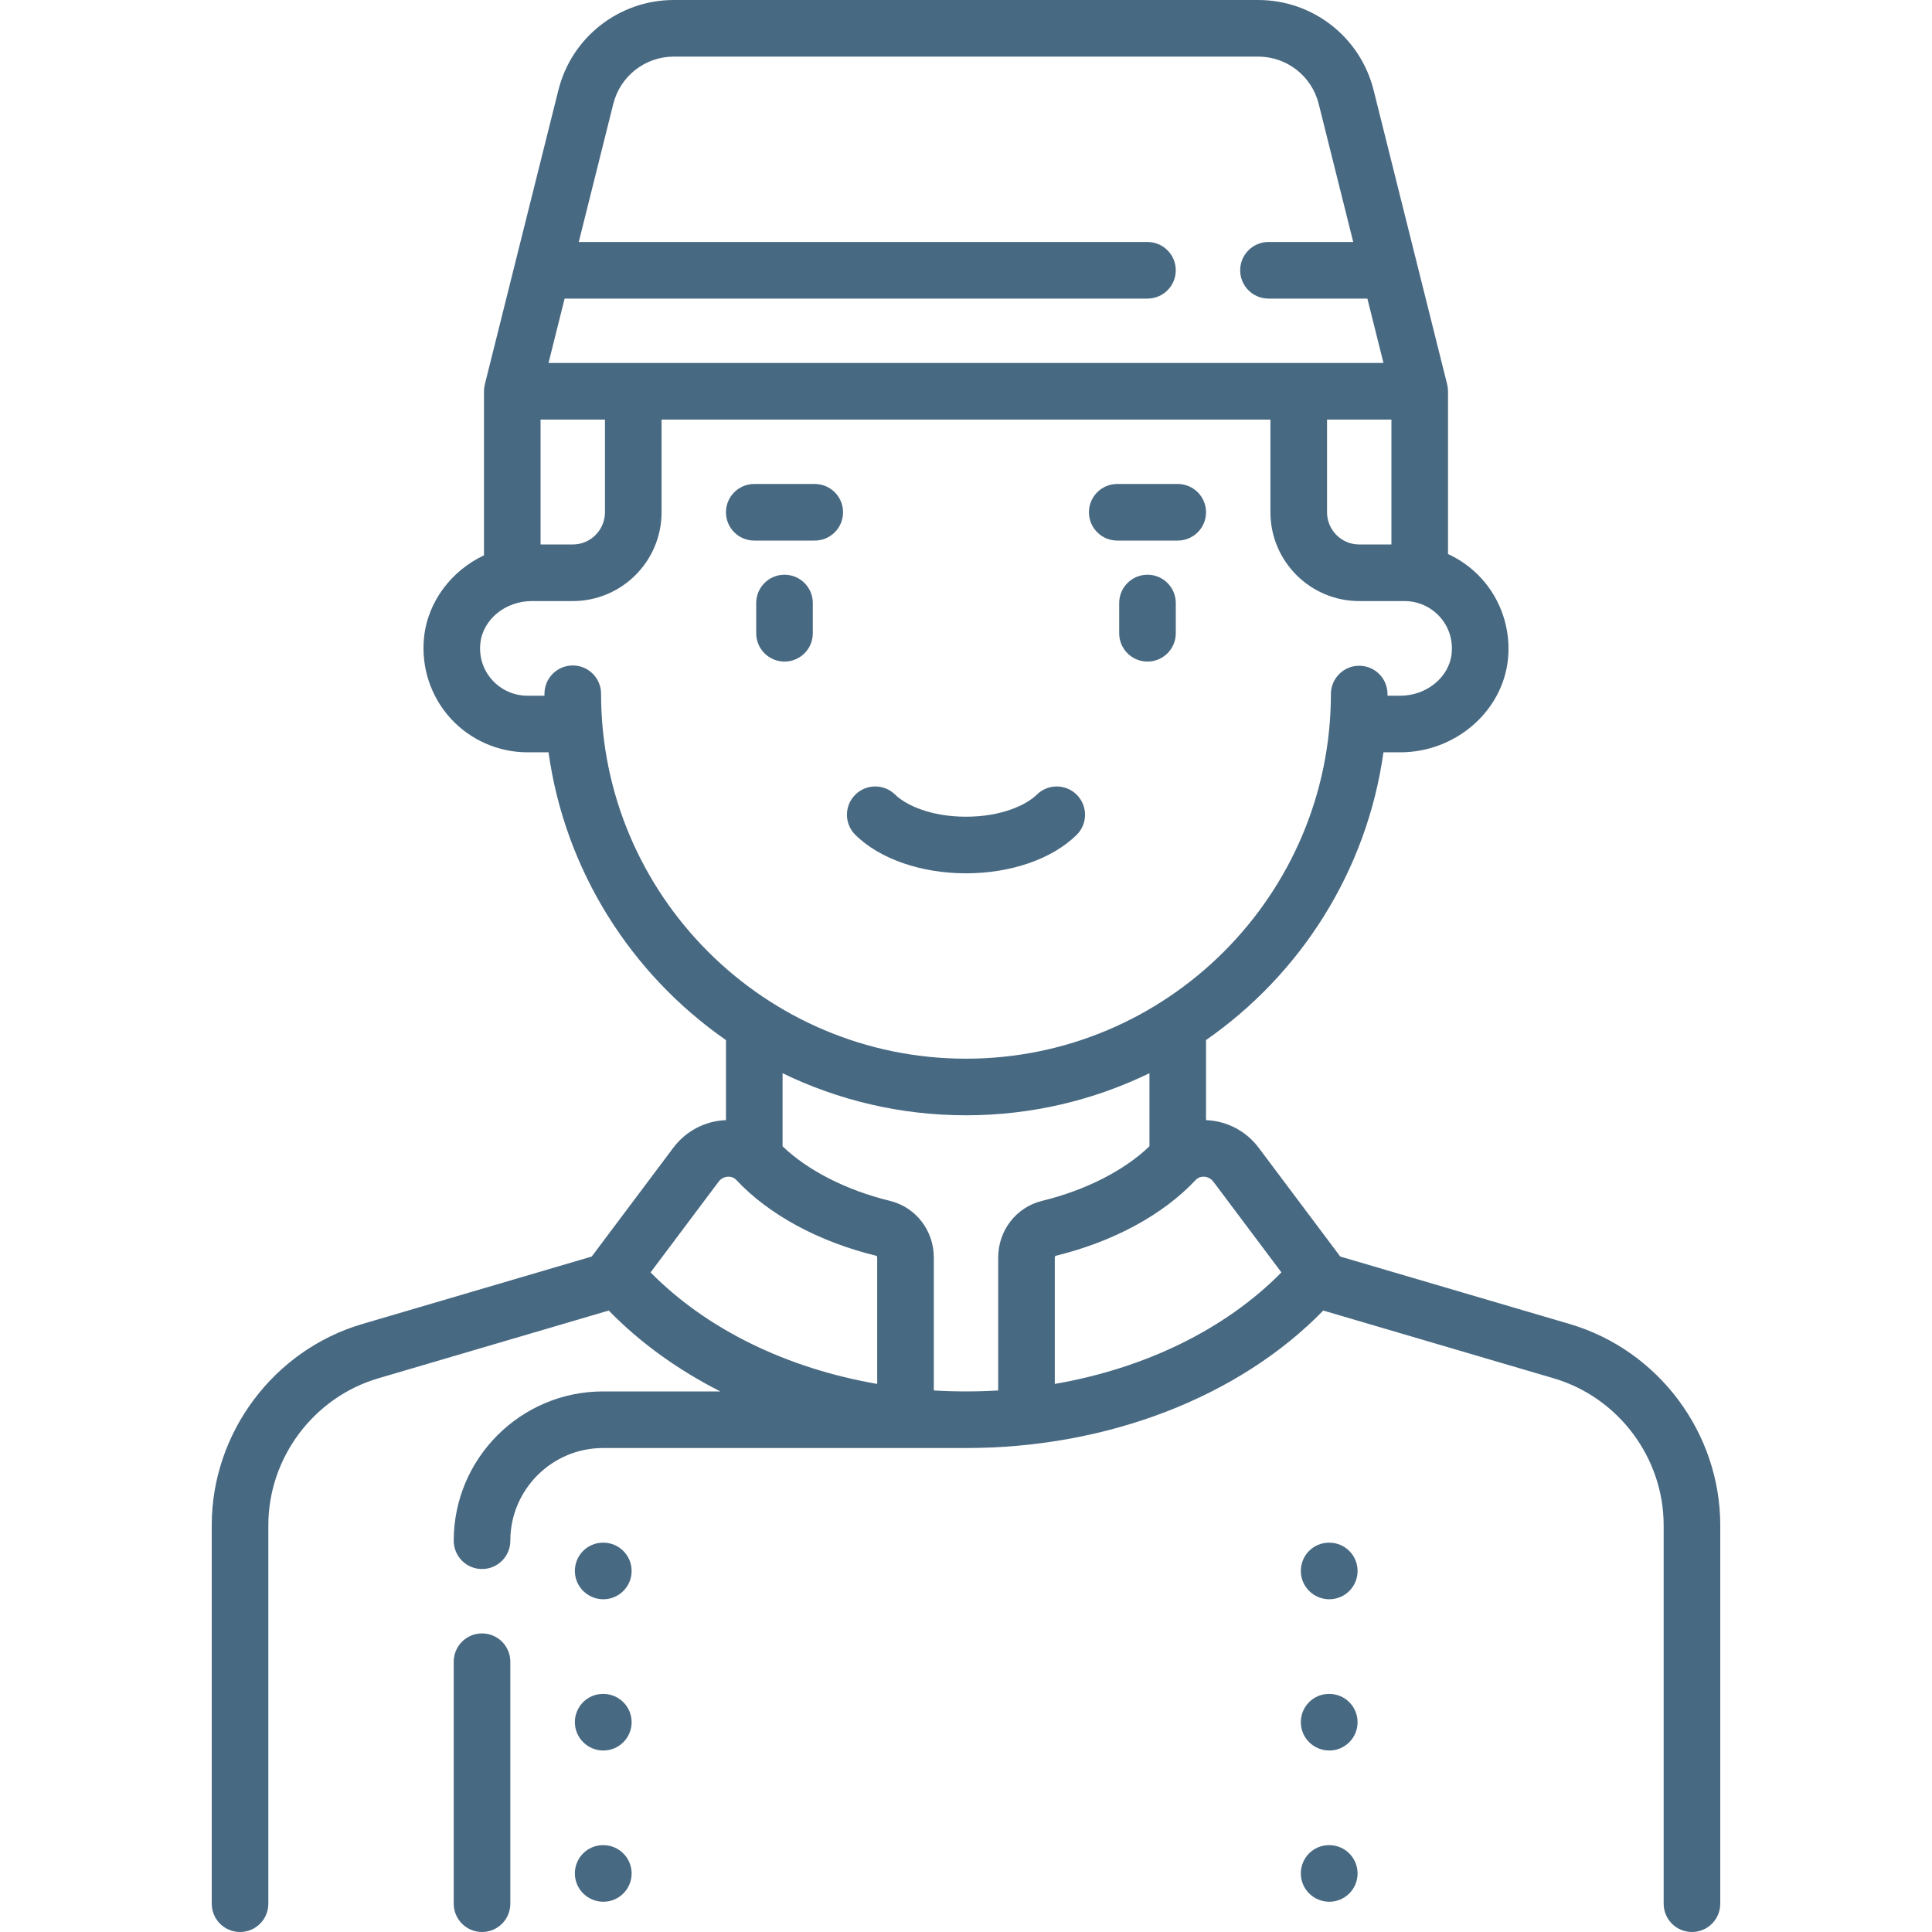 <svg version="1.1" xmlns="http://www.w3.org/2000/svg" xmlns:xlink="http://www.w3.org/1999/xlink" viewBox="0 0 512 512" xml:space="preserve"><g><g><path fill="#486982" d="M207.902,152.307c-4.142,0-7.5,3.357-7.5,7.5v8.016c0,4.143,3.358,7.5,7.5,7.5c4.142,0,7.5-3.357,7.5-7.5v-8.016C215.402,155.664,212.044,152.307,207.902,152.307z"/></g></g><g><g><path fill="#486982" d="M304.096,152.307c-4.142,0-7.5,3.357-7.5,7.5v8.016c0,4.143,3.358,7.5,7.5,7.5c4.142,0,7.5-3.357,7.5-7.5v-8.016C311.596,155.664,308.238,152.307,304.096,152.307z"/></g></g><g><g><path fill="#486982" d="M285.385,210.652c-2.909-2.949-7.658-2.98-10.606-0.071c-2.737,2.701-9.298,5.855-18.78,5.855s-16.043-3.154-18.78-5.855c-2.949-2.908-7.697-2.879-10.606,0.071c-2.91,2.948-2.878,7.696,0.07,10.606c6.459,6.373,17.418,10.178,29.316,10.178c11.898,0,22.857-3.805,29.316-10.178C288.263,218.348,288.295,213.6,285.385,210.652z"/></g></g><g><g><path fill="#486982" d="M415.977,350.876l-60.791-17.88l-21.632-28.842c-3.253-4.337-8.219-6.995-13.625-7.293c-0.107-0.006-0.211,0.004-0.318,0v-21.238c25.013-17.396,42.617-44.741,47.019-76.252h4.459c14.617,0,27.154-10.861,28.543-24.727c0.778-7.771-1.765-15.531-6.975-21.289c-2.522-2.786-5.568-4.991-8.917-6.532v-43.13h-0.006c0-0.607-0.068-1.218-0.218-1.819l-19.494-77.977C360.505,9.827,347.919,0,333.416,0H178.582c-14.503,0-27.089,9.827-30.606,23.896l-19.494,77.978c-0.15,0.602-0.218,1.212-0.218,1.819h-0.006v43.463c-8.631,4.115-14.93,12.266-15.891,21.859c-0.778,7.771,1.764,15.53,6.974,21.289c5.214,5.762,12.658,9.066,20.425,9.066h5.598c4.399,31.522,22.003,58.87,47.023,76.264v21.227c-0.106,0.004-0.211-0.006-0.318,0c-5.406,0.298-10.372,2.956-13.625,7.293l-21.632,28.842l-60.79,17.879c-23.498,6.911-39.909,28.845-39.909,53.338V504.5c0,4.143,3.358,7.5,7.5,7.5c4.142,0,7.5-3.357,7.5-7.5V404.214c0-17.885,11.983-33.9,29.142-38.947l61.064-17.96c8.299,8.515,18.328,15.727,29.576,21.436h-31.088c-21.816,0-39.565,17.749-39.565,39.564c0,4.143,3.358,7.5,7.5,7.5c4.142,0,7.5-3.357,7.5-7.5c0-13.545,11.02-24.564,24.565-24.564h96.192c37.488,0,72.345-13.518,94.682-36.436l61.064,17.96c17.158,5.047,29.142,21.063,29.142,38.947V504.5c0,4.143,3.358,7.5,7.5,7.5c4.142,0,7.5-3.357,7.5-7.5V404.214C455.886,379.721,439.475,357.787,415.977,350.876z M149.629,79.129h154.464c4.142,0,7.5-3.357,7.5-7.5c0-4.143-3.358-7.5-7.5-7.5H153.379l9.148-36.594C164.373,20.154,170.974,15,178.582,15h154.834c7.608,0,14.209,5.154,16.055,12.535l9.148,36.594H336.16c-4.142,0-7.5,3.357-7.5,7.5c0,4.143,3.358,7.5,7.5,7.5h26.209l4.266,17.064H145.363L149.629,79.129z M368.741,111.194v33.096h-8.532c-4.705,0-8.532-3.827-8.532-8.532v-24.564H368.741z M143.257,111.193h17.064v24.564c0,4.705-3.828,8.532-8.532,8.532h-8.532V111.193z M159.29,183.854c0-4.143-3.358-7.5-7.5-7.5c-4.142,0-7.5,3.357-7.5,7.5v0.517h-4.524c-3.537,0-6.927-1.506-9.303-4.131c-2.407-2.66-3.533-6.115-3.17-9.729c0.63-6.292,6.612-11.221,13.618-11.221h10.88c12.976,0,23.532-10.557,23.532-23.532v-24.564h161.354v24.564c0,12.976,10.557,23.532,23.532,23.532h12.024c3.537,0,6.927,1.506,9.302,4.131c2.407,2.659,3.533,6.115,3.171,9.729c-0.63,6.292-6.611,11.221-13.617,11.221h-3.385v-0.438c0-4.141-3.356-7.498-7.497-7.5c0,0-0.002,0-0.003,0c-4.14,0-7.497,3.354-7.5,7.494c-0.039,53.286-43.421,96.638-96.706,96.638C202.673,280.564,159.29,237.181,159.29,183.854z M172.409,337.199l18.034-24.045c0.587-0.782,1.48-1.262,2.45-1.315c0.616-0.03,1.508,0.091,2.244,0.876c8.659,9.229,21.849,16.366,37.14,20.097c0.04,0.02,0.188,0.179,0.188,0.438l0.002,33.501C208.519,362.624,187.239,352.257,172.409,337.199z M264.534,333.249l-0.002,35.235c-5.641,0.342-11.424,0.342-17.064,0l-0.002-35.235c0-7.167-4.783-13.339-11.633-15.01c-11.532-2.814-21.775-8.038-28.445-14.463v-19.358c14.705,7.137,31.199,11.146,48.613,11.146c17.412,0,33.906-4.012,48.613-11.154v19.365c-6.671,6.425-16.913,11.649-28.446,14.463C269.317,319.91,264.534,326.082,264.534,333.249z M279.532,366.75l0.002-33.501c0-0.259,0.148-0.418,0.188-0.438c15.291-3.73,28.48-10.867,37.14-20.097c0.668-0.712,1.462-0.881,2.064-0.881c0.062,0,0.122,0.002,0.18,0.005c0.97,0.054,1.862,0.533,2.449,1.315l18.034,24.045C324.759,352.257,303.479,362.624,279.532,366.75z"/></g></g><g><g><path fill="#486982" d="M215.918,128.258h-16.032c-4.142,0-7.5,3.357-7.5,7.5s3.358,7.5,7.5,7.5h16.032c4.142,0,7.5-3.357,7.5-7.5S220.061,128.258,215.918,128.258z"/></g></g><g><g><path fill="#486982" d="M312.112,128.258H296.08c-4.142,0-7.5,3.357-7.5,7.5s3.357,7.5,7.5,7.5h16.032c4.142,0,7.5-3.357,7.5-7.5S316.254,128.258,312.112,128.258z"/></g></g><g><g><path fill="#486982" d="M127.741,432.871c-4.142,0-7.5,3.357-7.5,7.5V504.5c0,4.143,3.358,7.5,7.5,7.5s7.5-3.357,7.5-7.5v-64.129C135.241,436.229,131.883,432.871,127.741,432.871z"/></g></g><g><g><path fill="#486982" d="M159.886,408.822h-0.08c-4.142,0-7.46,3.357-7.46,7.5s3.398,7.5,7.54,7.5c4.142,0,7.5-3.357,7.5-7.5S164.028,408.822,159.886,408.822z"/></g></g><g><g><path fill="#486982" d="M352.273,408.822h-0.081c-4.142,0-7.46,3.357-7.46,7.5s3.398,7.5,7.541,7.5c4.143,0,7.5-3.357,7.5-7.5S356.415,408.822,352.273,408.822z"/></g></g><g><g><path fill="#486982" d="M352.273,448.903h-0.081c-4.142,0-7.46,3.357-7.46,7.5s3.398,7.5,7.541,7.5c4.143,0,7.5-3.357,7.5-7.5S356.415,448.903,352.273,448.903z"/></g></g><g><g><path fill="#486982" d="M159.886,448.903h-0.08c-4.142,0-7.46,3.357-7.46,7.5s3.398,7.5,7.54,7.5c4.142,0,7.5-3.357,7.5-7.5S164.028,448.903,159.886,448.903z"/></g></g><g><g><path fill="#486982" d="M352.273,488.983h-0.081c-4.142,0-7.46,3.357-7.46,7.5s3.398,7.5,7.541,7.5c4.143,0,7.5-3.357,7.5-7.5S356.415,488.983,352.273,488.983z"/></g></g><g><g><path fill="#486982" d="M159.886,488.983h-0.08c-4.142,0-7.46,3.357-7.46,7.5s3.398,7.5,7.54,7.5c4.142,0,7.5-3.357,7.5-7.5S164.028,488.983,159.886,488.983z"/></g></g></svg>